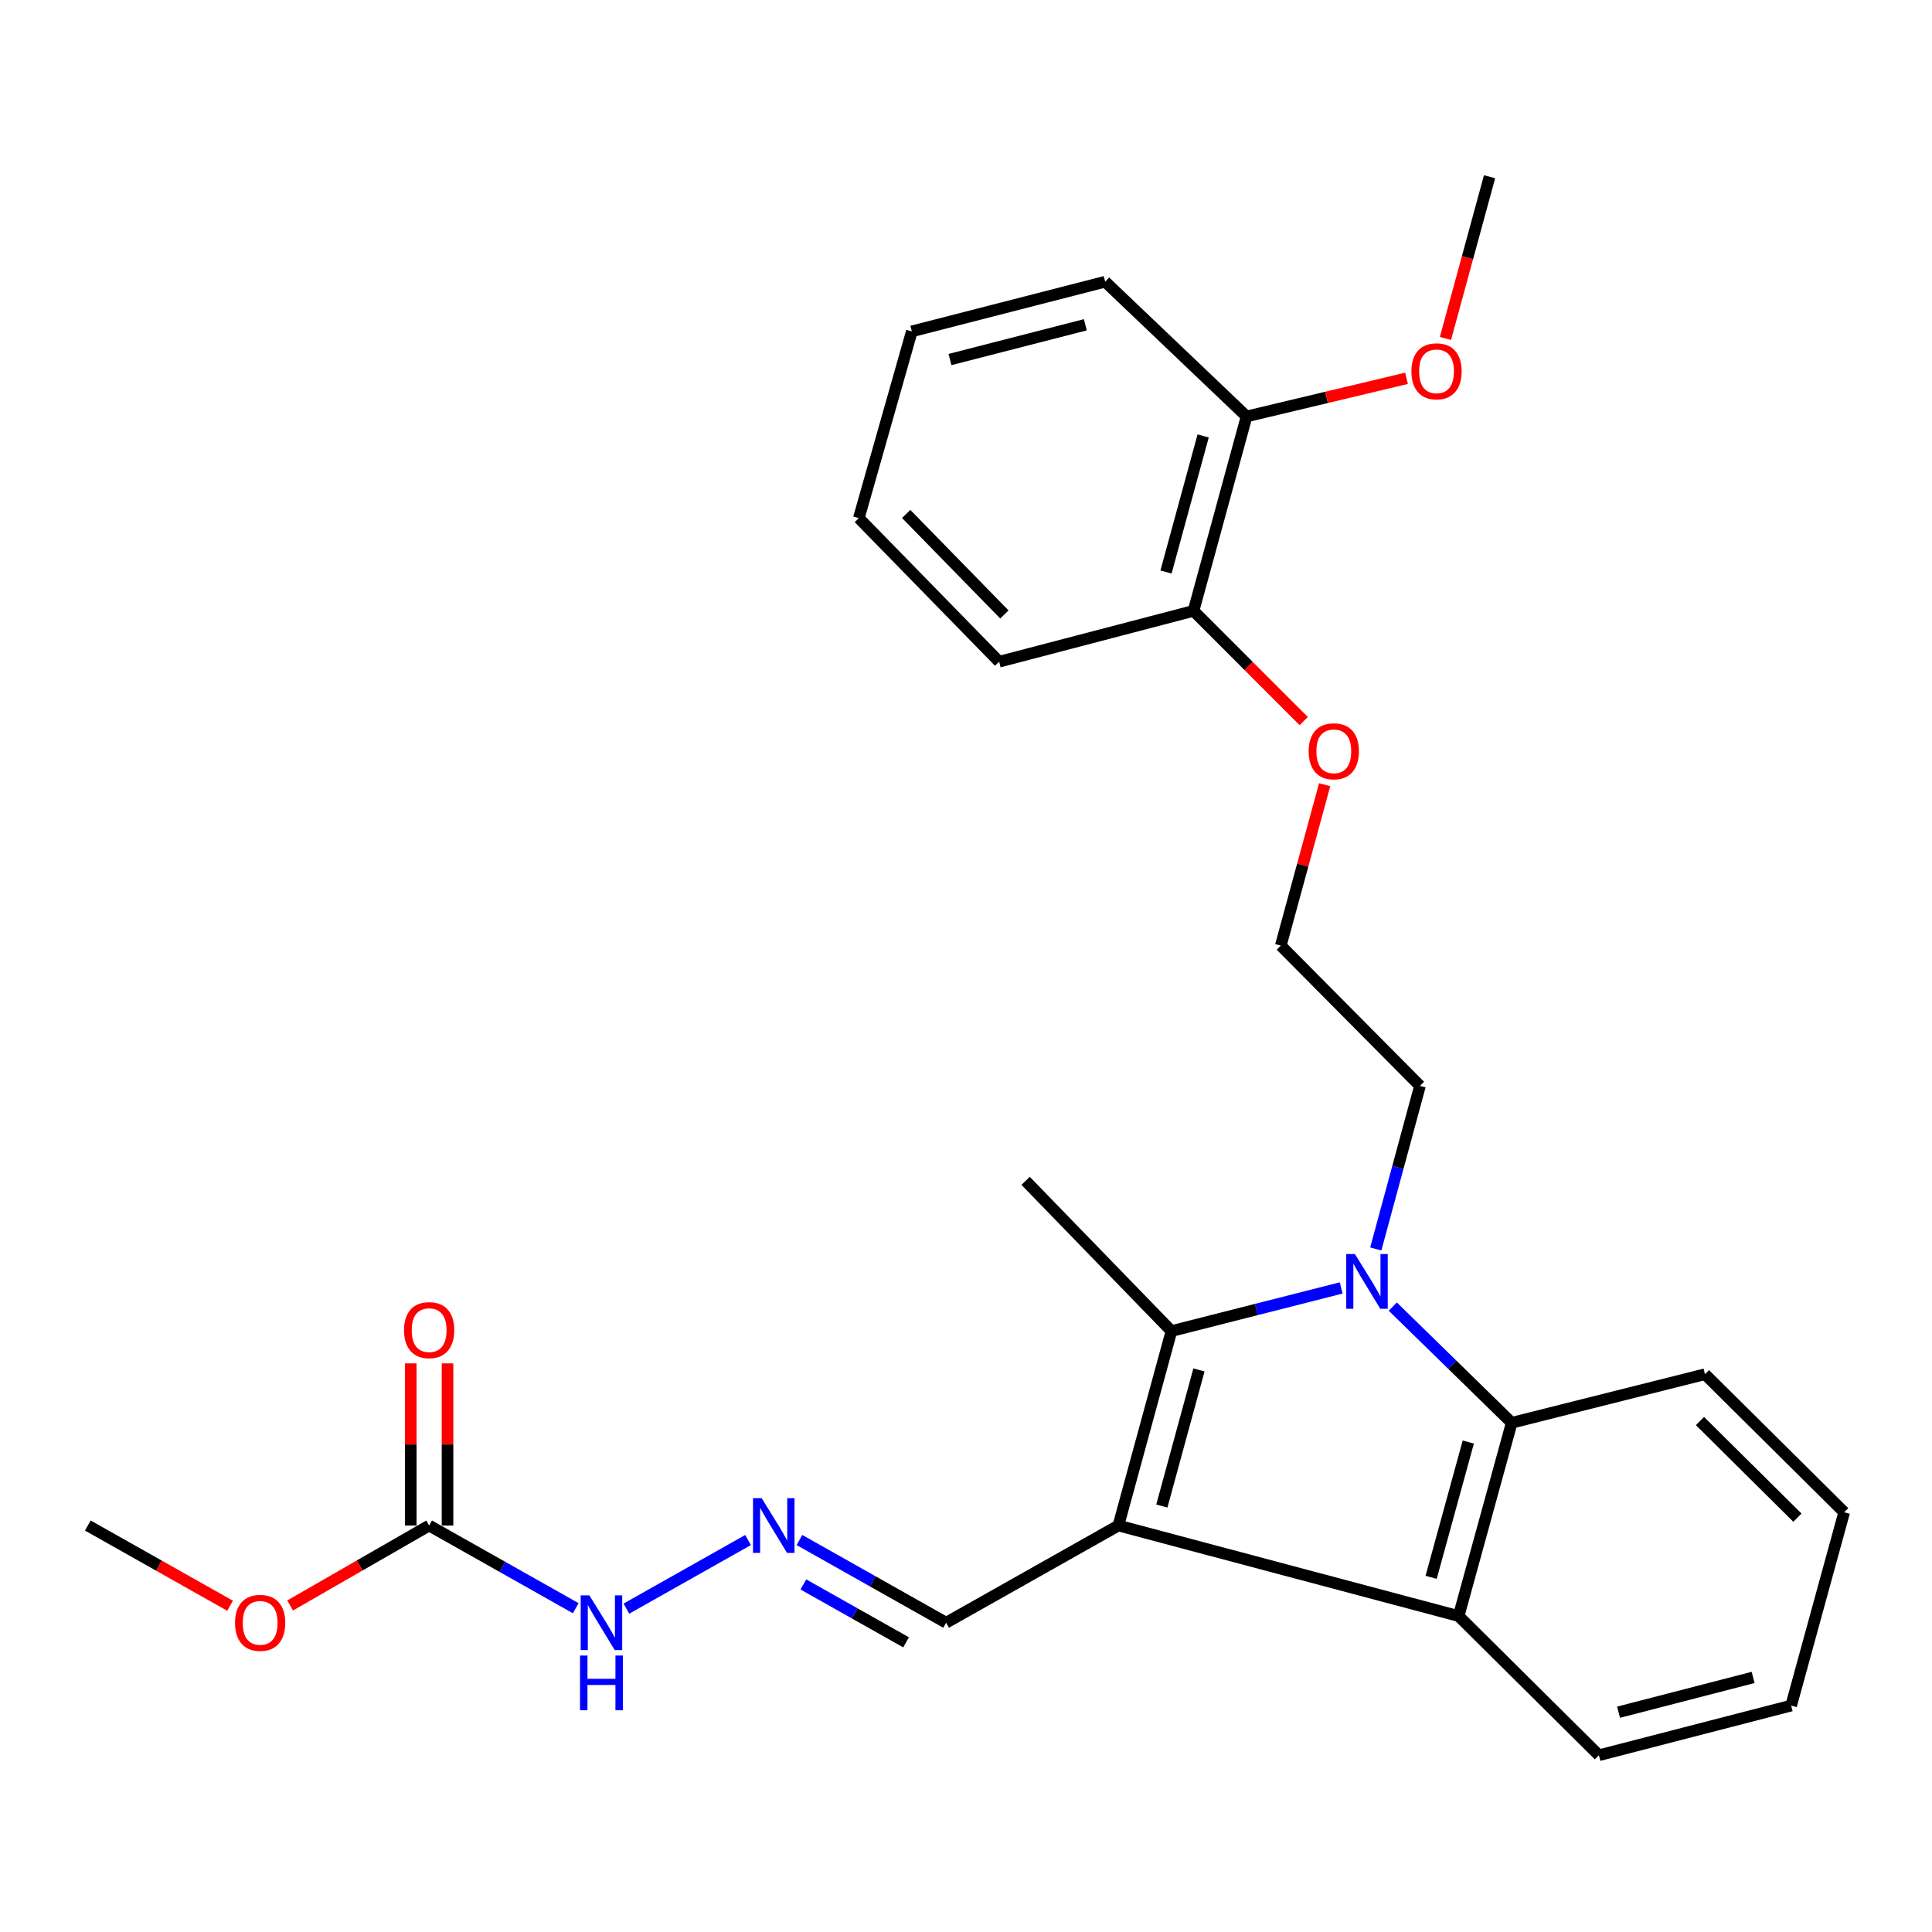 <?xml version='1.0' encoding='iso-8859-1'?>
<svg version='1.1' baseProfile='full'
              xmlns='http://www.w3.org/2000/svg'
                      xmlns:rdkit='http://www.rdkit.org/xml'
                      xmlns:xlink='http://www.w3.org/1999/xlink'
                  xml:space='preserve'
width='1000px' height='1000px' viewBox='0 0 1000 1000'>
<!-- END OF HEADER -->
<rect style='opacity:1.0;fill:#FFFFFF;stroke:none' width='1000' height='1000' x='0' y='0'> </rect>
<path class='bond-1' d='M 578.887,789.613 L 606.336,688.966' style='fill:none;fill-rule:evenodd;stroke:#000000;stroke-width:6px;stroke-linecap:butt;stroke-linejoin:miter;stroke-opacity:1' />
<path class='bond-1' d='M 601.366,779.523 L 620.58,709.07' style='fill:none;fill-rule:evenodd;stroke:#000000;stroke-width:6px;stroke-linecap:butt;stroke-linejoin:miter;stroke-opacity:1' />
<path class='bond-3' d='M 578.887,789.613 L 754.985,836.474' style='fill:none;fill-rule:evenodd;stroke:#000000;stroke-width:6px;stroke-linecap:butt;stroke-linejoin:miter;stroke-opacity:1' />
<path class='bond-6' d='M 578.887,789.613 L 489.712,839.91' style='fill:none;fill-rule:evenodd;stroke:#000000;stroke-width:6px;stroke-linecap:butt;stroke-linejoin:miter;stroke-opacity:1' />
<path class='bond-0' d='M 694.203,666.634 L 650.269,677.8' style='fill:none;fill-rule:evenodd;stroke:#0000FF;stroke-width:6px;stroke-linecap:butt;stroke-linejoin:miter;stroke-opacity:1' />
<path class='bond-0' d='M 650.269,677.8 L 606.336,688.966' style='fill:none;fill-rule:evenodd;stroke:#000000;stroke-width:6px;stroke-linecap:butt;stroke-linejoin:miter;stroke-opacity:1' />
<path class='bond-11' d='M 712.102,646.46 L 723.541,604.257' style='fill:none;fill-rule:evenodd;stroke:#0000FF;stroke-width:6px;stroke-linecap:butt;stroke-linejoin:miter;stroke-opacity:1' />
<path class='bond-11' d='M 723.541,604.257 L 734.981,562.055' style='fill:none;fill-rule:evenodd;stroke:#000000;stroke-width:6px;stroke-linecap:butt;stroke-linejoin:miter;stroke-opacity:1' />
<path class='bond-27' d='M 720.912,676.293 L 751.683,706.361' style='fill:none;fill-rule:evenodd;stroke:#0000FF;stroke-width:6px;stroke-linecap:butt;stroke-linejoin:miter;stroke-opacity:1' />
<path class='bond-27' d='M 751.683,706.361 L 782.455,736.429' style='fill:none;fill-rule:evenodd;stroke:#000000;stroke-width:6px;stroke-linecap:butt;stroke-linejoin:miter;stroke-opacity:1' />
<path class='bond-13' d='M 606.336,688.966 L 530.863,611.21' style='fill:none;fill-rule:evenodd;stroke:#000000;stroke-width:6px;stroke-linecap:butt;stroke-linejoin:miter;stroke-opacity:1' />
<path class='bond-2' d='M 782.455,736.429 L 754.985,836.474' style='fill:none;fill-rule:evenodd;stroke:#000000;stroke-width:6px;stroke-linecap:butt;stroke-linejoin:miter;stroke-opacity:1' />
<path class='bond-2' d='M 759.982,746.397 L 740.753,816.428' style='fill:none;fill-rule:evenodd;stroke:#000000;stroke-width:6px;stroke-linecap:butt;stroke-linejoin:miter;stroke-opacity:1' />
<path class='bond-15' d='M 782.455,736.429 L 882.499,711.296' style='fill:none;fill-rule:evenodd;stroke:#000000;stroke-width:6px;stroke-linecap:butt;stroke-linejoin:miter;stroke-opacity:1' />
<path class='bond-16' d='M 754.985,836.474 L 827.592,908.52' style='fill:none;fill-rule:evenodd;stroke:#000000;stroke-width:6px;stroke-linecap:butt;stroke-linejoin:miter;stroke-opacity:1' />
<path class='bond-4' d='M 222.124,789.613 L 260.066,811.011' style='fill:none;fill-rule:evenodd;stroke:#000000;stroke-width:6px;stroke-linecap:butt;stroke-linejoin:miter;stroke-opacity:1' />
<path class='bond-4' d='M 260.066,811.011 L 298.009,832.409' style='fill:none;fill-rule:evenodd;stroke:#0000FF;stroke-width:6px;stroke-linecap:butt;stroke-linejoin:miter;stroke-opacity:1' />
<path class='bond-8' d='M 231.639,789.613 L 231.639,747.649' style='fill:none;fill-rule:evenodd;stroke:#000000;stroke-width:6px;stroke-linecap:butt;stroke-linejoin:miter;stroke-opacity:1' />
<path class='bond-8' d='M 231.639,747.649 L 231.639,705.685' style='fill:none;fill-rule:evenodd;stroke:#FF0000;stroke-width:6px;stroke-linecap:butt;stroke-linejoin:miter;stroke-opacity:1' />
<path class='bond-8' d='M 212.608,789.613 L 212.608,747.649' style='fill:none;fill-rule:evenodd;stroke:#000000;stroke-width:6px;stroke-linecap:butt;stroke-linejoin:miter;stroke-opacity:1' />
<path class='bond-8' d='M 212.608,747.649 L 212.608,705.685' style='fill:none;fill-rule:evenodd;stroke:#FF0000;stroke-width:6px;stroke-linecap:butt;stroke-linejoin:miter;stroke-opacity:1' />
<path class='bond-12' d='M 222.124,789.613 L 186.148,810.299' style='fill:none;fill-rule:evenodd;stroke:#000000;stroke-width:6px;stroke-linecap:butt;stroke-linejoin:miter;stroke-opacity:1' />
<path class='bond-12' d='M 186.148,810.299 L 150.173,830.984' style='fill:none;fill-rule:evenodd;stroke:#FF0000;stroke-width:6px;stroke-linecap:butt;stroke-linejoin:miter;stroke-opacity:1' />
<path class='bond-5' d='M 413.795,797.111 L 451.754,818.51' style='fill:none;fill-rule:evenodd;stroke:#0000FF;stroke-width:6px;stroke-linecap:butt;stroke-linejoin:miter;stroke-opacity:1' />
<path class='bond-5' d='M 451.754,818.51 L 489.712,839.91' style='fill:none;fill-rule:evenodd;stroke:#000000;stroke-width:6px;stroke-linecap:butt;stroke-linejoin:miter;stroke-opacity:1' />
<path class='bond-5' d='M 415.836,820.11 L 442.407,835.089' style='fill:none;fill-rule:evenodd;stroke:#0000FF;stroke-width:6px;stroke-linecap:butt;stroke-linejoin:miter;stroke-opacity:1' />
<path class='bond-5' d='M 442.407,835.089 L 468.978,850.069' style='fill:none;fill-rule:evenodd;stroke:#000000;stroke-width:6px;stroke-linecap:butt;stroke-linejoin:miter;stroke-opacity:1' />
<path class='bond-7' d='M 387.195,797.113 L 324.227,832.625' style='fill:none;fill-rule:evenodd;stroke:#0000FF;stroke-width:6px;stroke-linecap:butt;stroke-linejoin:miter;stroke-opacity:1' />
<path class='bond-9' d='M 617.765,316.183 L 646.285,344.703' style='fill:none;fill-rule:evenodd;stroke:#000000;stroke-width:6px;stroke-linecap:butt;stroke-linejoin:miter;stroke-opacity:1' />
<path class='bond-9' d='M 646.285,344.703 L 674.805,373.223' style='fill:none;fill-rule:evenodd;stroke:#FF0000;stroke-width:6px;stroke-linecap:butt;stroke-linejoin:miter;stroke-opacity:1' />
<path class='bond-10' d='M 617.765,316.183 L 645.224,215.558' style='fill:none;fill-rule:evenodd;stroke:#000000;stroke-width:6px;stroke-linecap:butt;stroke-linejoin:miter;stroke-opacity:1' />
<path class='bond-10' d='M 603.523,296.079 L 622.745,225.641' style='fill:none;fill-rule:evenodd;stroke:#000000;stroke-width:6px;stroke-linecap:butt;stroke-linejoin:miter;stroke-opacity:1' />
<path class='bond-20' d='M 617.765,316.183 L 517.15,342.5' style='fill:none;fill-rule:evenodd;stroke:#000000;stroke-width:6px;stroke-linecap:butt;stroke-linejoin:miter;stroke-opacity:1' />
<path class='bond-17' d='M 645.224,215.558 L 686.621,205.684' style='fill:none;fill-rule:evenodd;stroke:#000000;stroke-width:6px;stroke-linecap:butt;stroke-linejoin:miter;stroke-opacity:1' />
<path class='bond-17' d='M 686.621,205.684 L 728.018,195.809' style='fill:none;fill-rule:evenodd;stroke:#FF0000;stroke-width:6px;stroke-linecap:butt;stroke-linejoin:miter;stroke-opacity:1' />
<path class='bond-19' d='M 645.224,215.558 L 572.046,145.816' style='fill:none;fill-rule:evenodd;stroke:#000000;stroke-width:6px;stroke-linecap:butt;stroke-linejoin:miter;stroke-opacity:1' />
<path class='bond-18' d='M 734.981,562.055 L 662.934,489.448' style='fill:none;fill-rule:evenodd;stroke:#000000;stroke-width:6px;stroke-linecap:butt;stroke-linejoin:miter;stroke-opacity:1' />
<path class='bond-21' d='M 119.091,831.136 L 82.273,810.374' style='fill:none;fill-rule:evenodd;stroke:#FF0000;stroke-width:6px;stroke-linecap:butt;stroke-linejoin:miter;stroke-opacity:1' />
<path class='bond-21' d='M 82.273,810.374 L 45.455,789.613' style='fill:none;fill-rule:evenodd;stroke:#000000;stroke-width:6px;stroke-linecap:butt;stroke-linejoin:miter;stroke-opacity:1' />
<path class='bond-14' d='M 685.638,406.158 L 674.286,447.803' style='fill:none;fill-rule:evenodd;stroke:#FF0000;stroke-width:6px;stroke-linecap:butt;stroke-linejoin:miter;stroke-opacity:1' />
<path class='bond-14' d='M 674.286,447.803 L 662.934,489.448' style='fill:none;fill-rule:evenodd;stroke:#000000;stroke-width:6px;stroke-linecap:butt;stroke-linejoin:miter;stroke-opacity:1' />
<path class='bond-28' d='M 882.499,711.296 L 954.545,782.751' style='fill:none;fill-rule:evenodd;stroke:#000000;stroke-width:6px;stroke-linecap:butt;stroke-linejoin:miter;stroke-opacity:1' />
<path class='bond-28' d='M 879.904,735.528 L 930.337,785.546' style='fill:none;fill-rule:evenodd;stroke:#000000;stroke-width:6px;stroke-linecap:butt;stroke-linejoin:miter;stroke-opacity:1' />
<path class='bond-23' d='M 827.592,908.52 L 927.097,882.806' style='fill:none;fill-rule:evenodd;stroke:#000000;stroke-width:6px;stroke-linecap:butt;stroke-linejoin:miter;stroke-opacity:1' />
<path class='bond-23' d='M 837.756,886.236 L 907.41,868.236' style='fill:none;fill-rule:evenodd;stroke:#000000;stroke-width:6px;stroke-linecap:butt;stroke-linejoin:miter;stroke-opacity:1' />
<path class='bond-22' d='M 748.162,175.178 L 759.578,133.329' style='fill:none;fill-rule:evenodd;stroke:#FF0000;stroke-width:6px;stroke-linecap:butt;stroke-linejoin:miter;stroke-opacity:1' />
<path class='bond-22' d='M 759.578,133.329 L 770.993,91.48' style='fill:none;fill-rule:evenodd;stroke:#000000;stroke-width:6px;stroke-linecap:butt;stroke-linejoin:miter;stroke-opacity:1' />
<path class='bond-29' d='M 572.046,145.816 L 471.96,171.52' style='fill:none;fill-rule:evenodd;stroke:#000000;stroke-width:6px;stroke-linecap:butt;stroke-linejoin:miter;stroke-opacity:1' />
<path class='bond-29' d='M 561.767,168.105 L 491.707,186.098' style='fill:none;fill-rule:evenodd;stroke:#000000;stroke-width:6px;stroke-linecap:butt;stroke-linejoin:miter;stroke-opacity:1' />
<path class='bond-26' d='M 517.15,342.5 L 444.533,268.17' style='fill:none;fill-rule:evenodd;stroke:#000000;stroke-width:6px;stroke-linecap:butt;stroke-linejoin:miter;stroke-opacity:1' />
<path class='bond-26' d='M 519.871,318.051 L 469.039,266.02' style='fill:none;fill-rule:evenodd;stroke:#000000;stroke-width:6px;stroke-linecap:butt;stroke-linejoin:miter;stroke-opacity:1' />
<path class='bond-24' d='M 927.097,882.806 L 954.545,782.751' style='fill:none;fill-rule:evenodd;stroke:#000000;stroke-width:6px;stroke-linecap:butt;stroke-linejoin:miter;stroke-opacity:1' />
<path class='bond-25' d='M 471.96,171.52 L 444.533,268.17' style='fill:none;fill-rule:evenodd;stroke:#000000;stroke-width:6px;stroke-linecap:butt;stroke-linejoin:miter;stroke-opacity:1' />
<path  class='atom-1' d='M 701.294 649.081
L 710.574 664.081
Q 711.494 665.561, 712.974 668.241
Q 714.454 670.921, 714.534 671.081
L 714.534 649.081
L 718.294 649.081
L 718.294 677.401
L 714.414 677.401
L 704.454 661.001
Q 703.294 659.081, 702.054 656.881
Q 700.854 654.681, 700.494 654.001
L 700.494 677.401
L 696.814 677.401
L 696.814 649.081
L 701.294 649.081
' fill='#0000FF'/>
<path  class='atom-6' d='M 394.235 775.453
L 403.515 790.453
Q 404.435 791.933, 405.915 794.613
Q 407.395 797.293, 407.475 797.453
L 407.475 775.453
L 411.235 775.453
L 411.235 803.773
L 407.355 803.773
L 397.395 787.373
Q 396.235 785.453, 394.995 783.253
Q 393.795 781.053, 393.435 780.373
L 393.435 803.773
L 389.755 803.773
L 389.755 775.453
L 394.235 775.453
' fill='#0000FF'/>
<path  class='atom-8' d='M 305.049 825.75
L 314.329 840.75
Q 315.249 842.23, 316.729 844.91
Q 318.209 847.59, 318.289 847.75
L 318.289 825.75
L 322.049 825.75
L 322.049 854.07
L 318.169 854.07
L 308.209 837.67
Q 307.049 835.75, 305.809 833.55
Q 304.609 831.35, 304.249 830.67
L 304.249 854.07
L 300.569 854.07
L 300.569 825.75
L 305.049 825.75
' fill='#0000FF'/>
<path  class='atom-8' d='M 300.229 856.902
L 304.069 856.902
L 304.069 868.942
L 318.549 868.942
L 318.549 856.902
L 322.389 856.902
L 322.389 885.222
L 318.549 885.222
L 318.549 872.142
L 304.069 872.142
L 304.069 885.222
L 300.229 885.222
L 300.229 856.902
' fill='#0000FF'/>
<path  class='atom-9' d='M 209.124 688.475
Q 209.124 681.675, 212.484 677.875
Q 215.844 674.075, 222.124 674.075
Q 228.404 674.075, 231.764 677.875
Q 235.124 681.675, 235.124 688.475
Q 235.124 695.355, 231.724 699.275
Q 228.324 703.155, 222.124 703.155
Q 215.884 703.155, 212.484 699.275
Q 209.124 695.395, 209.124 688.475
M 222.124 699.955
Q 226.444 699.955, 228.764 697.075
Q 231.124 694.155, 231.124 688.475
Q 231.124 682.915, 228.764 680.115
Q 226.444 677.275, 222.124 677.275
Q 217.804 677.275, 215.444 680.075
Q 213.124 682.875, 213.124 688.475
Q 213.124 694.195, 215.444 697.075
Q 217.804 699.955, 222.124 699.955
' fill='#FF0000'/>
<path  class='atom-13' d='M 121.651 839.99
Q 121.651 833.19, 125.011 829.39
Q 128.371 825.59, 134.651 825.59
Q 140.931 825.59, 144.291 829.39
Q 147.651 833.19, 147.651 839.99
Q 147.651 846.87, 144.251 850.79
Q 140.851 854.67, 134.651 854.67
Q 128.411 854.67, 125.011 850.79
Q 121.651 846.91, 121.651 839.99
M 134.651 851.47
Q 138.971 851.47, 141.291 848.59
Q 143.651 845.67, 143.651 839.99
Q 143.651 834.43, 141.291 831.63
Q 138.971 828.79, 134.651 828.79
Q 130.331 828.79, 127.971 831.59
Q 125.651 834.39, 125.651 839.99
Q 125.651 845.71, 127.971 848.59
Q 130.331 851.47, 134.651 851.47
' fill='#FF0000'/>
<path  class='atom-15' d='M 677.372 388.87
Q 677.372 382.07, 680.732 378.27
Q 684.092 374.47, 690.372 374.47
Q 696.652 374.47, 700.012 378.27
Q 703.372 382.07, 703.372 388.87
Q 703.372 395.75, 699.972 399.67
Q 696.572 403.55, 690.372 403.55
Q 684.132 403.55, 680.732 399.67
Q 677.372 395.79, 677.372 388.87
M 690.372 400.35
Q 694.692 400.35, 697.012 397.47
Q 699.372 394.55, 699.372 388.87
Q 699.372 383.31, 697.012 380.51
Q 694.692 377.67, 690.372 377.67
Q 686.052 377.67, 683.692 380.47
Q 681.372 383.27, 681.372 388.87
Q 681.372 394.59, 683.692 397.47
Q 686.052 400.35, 690.372 400.35
' fill='#FF0000'/>
<path  class='atom-18' d='M 730.545 192.186
Q 730.545 185.386, 733.905 181.586
Q 737.265 177.786, 743.545 177.786
Q 749.825 177.786, 753.185 181.586
Q 756.545 185.386, 756.545 192.186
Q 756.545 199.066, 753.145 202.986
Q 749.745 206.866, 743.545 206.866
Q 737.305 206.866, 733.905 202.986
Q 730.545 199.106, 730.545 192.186
M 743.545 203.666
Q 747.865 203.666, 750.185 200.786
Q 752.545 197.866, 752.545 192.186
Q 752.545 186.626, 750.185 183.826
Q 747.865 180.986, 743.545 180.986
Q 739.225 180.986, 736.865 183.786
Q 734.545 186.586, 734.545 192.186
Q 734.545 197.906, 736.865 200.786
Q 739.225 203.666, 743.545 203.666
' fill='#FF0000'/>
</svg>

